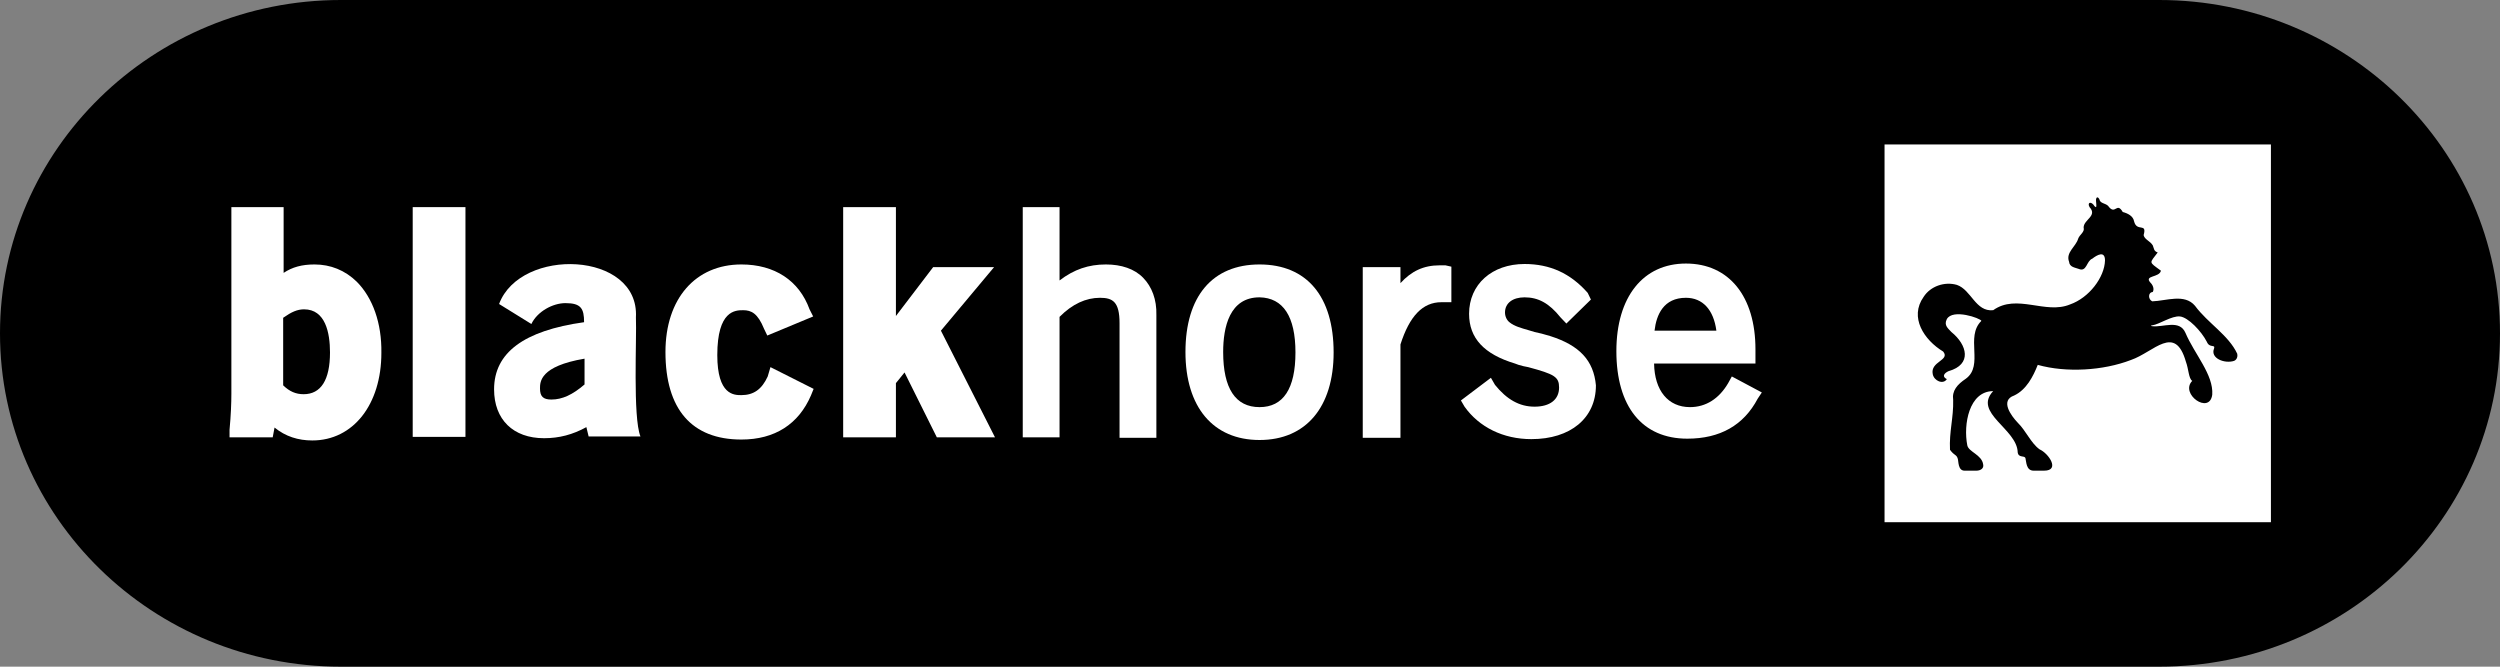 <svg width="60" height="16" viewBox="0 0 60 16" fill="none" xmlns="http://www.w3.org/2000/svg">
<rect x="0" y="0" width="60" height="16" fill="#808080" stroke="none"/>
<path d="M51.818 16H8.182C3.665 16 0 12.416 0 8C0 3.584 3.665 0 8.182 0H51.818C56.334 0 60 3.584 60 8C60 12.416 56.334 16 51.818 16Z" fill="black"/>
<path d="M7.495 10.571C7.156 10.571 6.851 10.475 6.589 10.261L6.545 10.496H5.509V10.315C5.542 9.963 5.553 9.664 5.553 9.451V4.971H6.807V6.549C7.015 6.411 7.244 6.347 7.549 6.347C7.931 6.347 8.28 6.485 8.564 6.763C8.945 7.147 9.164 7.755 9.153 8.469C9.153 9.707 8.476 10.571 7.495 10.571ZM6.796 9.248C6.949 9.397 7.102 9.461 7.287 9.461C7.702 9.461 7.92 9.12 7.92 8.459C7.92 7.989 7.811 7.424 7.298 7.424C7.135 7.424 6.993 7.488 6.796 7.627V9.248Z" fill="white"/>
<path d="M11.171 10.485H9.905V4.971H11.171V10.485Z" fill="white"/>
<path d="M14.018 7.733C14.018 7.403 13.942 7.275 13.571 7.275C13.265 7.275 12.895 7.477 12.753 7.776L11.978 7.296C12.491 5.92 15.349 6.027 15.262 7.616C15.284 8.117 15.185 10.016 15.371 10.475H14.127L14.073 10.251C13.745 10.432 13.418 10.517 13.058 10.517C12.316 10.517 11.858 10.069 11.858 9.344C11.858 8.469 12.567 7.936 14.018 7.733ZM14.029 8.608C12.96 8.789 12.96 9.163 12.96 9.323C12.96 9.515 13.036 9.589 13.233 9.589C13.495 9.589 13.745 9.472 14.029 9.227V8.608Z" fill="white"/>
<path d="M17.793 10.549C16.604 10.549 15.971 9.824 15.971 8.448C15.971 7.168 16.691 6.347 17.793 6.347C18.589 6.347 19.178 6.731 19.429 7.424L19.516 7.595L18.415 8.053L18.338 7.893C18.186 7.52 18.033 7.445 17.836 7.445C17.651 7.445 17.215 7.445 17.215 8.523C17.215 9.483 17.618 9.483 17.793 9.483C18.087 9.483 18.284 9.344 18.425 9.035L18.491 8.811L19.527 9.333L19.462 9.493C19.167 10.176 18.6 10.549 17.793 10.549Z" fill="white"/>
<path d="M23.88 10.496H22.484L21.709 8.939L21.502 9.195V10.496H20.236V4.971H21.502V7.584L22.396 6.411H23.858L22.582 7.936L23.88 10.496Z" fill="white"/>
<path d="M27.753 10.507H26.869V7.755C26.869 7.243 26.706 7.147 26.4 7.147C26.062 7.147 25.735 7.296 25.429 7.605V10.496H24.546V4.971H25.429V6.731C25.778 6.464 26.127 6.347 26.542 6.347C26.913 6.347 27.229 6.453 27.436 6.667C27.644 6.88 27.764 7.189 27.753 7.563V10.507Z" fill="white"/>
<path d="M30.229 10.56C29.116 10.56 28.451 9.771 28.451 8.448C28.451 7.115 29.095 6.347 30.229 6.347C31.364 6.347 32.007 7.115 32.007 8.459C32.007 9.771 31.342 10.56 30.229 10.56ZM30.229 7.136C29.509 7.136 29.356 7.851 29.356 8.448C29.356 9.323 29.651 9.771 30.229 9.771C30.796 9.771 31.091 9.333 31.091 8.459C31.091 7.595 30.796 7.147 30.229 7.136Z" fill="white"/>
<path d="M33.611 10.507H32.706V6.411H33.611V6.795C33.873 6.507 34.167 6.368 34.549 6.368H34.691L34.833 6.4V7.253H34.593C34.145 7.253 33.829 7.584 33.611 8.267V10.507Z" fill="white"/>
<path d="M36.753 10.539C36.076 10.539 35.498 10.251 35.149 9.76L35.062 9.611L35.782 9.067L35.88 9.237C36.164 9.589 36.469 9.76 36.829 9.76C37.2 9.76 37.418 9.589 37.418 9.301C37.418 9.045 37.309 8.981 36.676 8.811C36.6 8.8 36.524 8.779 36.447 8.757C36.414 8.747 36.393 8.736 36.36 8.725C35.618 8.501 35.258 8.117 35.258 7.531C35.258 6.827 35.804 6.336 36.589 6.336C37.2 6.336 37.691 6.56 38.105 7.029L38.182 7.189L37.593 7.765L37.451 7.616C37.178 7.275 36.916 7.136 36.589 7.136C36.306 7.136 36.12 7.275 36.12 7.499C36.12 7.595 36.164 7.691 36.24 7.744C36.349 7.829 36.502 7.872 36.687 7.925L36.829 7.968C36.938 7.989 37.058 8.021 37.2 8.064C37.909 8.288 38.247 8.651 38.302 9.248C38.302 10.037 37.691 10.539 36.753 10.539Z" fill="white"/>
<path d="M40.495 10.528C39.414 10.528 38.793 9.76 38.793 8.427C38.793 7.125 39.436 6.325 40.462 6.325C41.498 6.325 42.131 7.115 42.131 8.384V8.725H39.698C39.709 9.376 40.036 9.771 40.56 9.771C40.942 9.771 41.258 9.568 41.476 9.195L41.564 9.035L42.284 9.419L42.185 9.568C41.847 10.208 41.28 10.528 40.495 10.528ZM39.709 7.936H41.193C41.127 7.435 40.865 7.147 40.462 7.147C39.927 7.147 39.753 7.552 39.709 7.936Z" fill="white"/>
<path d="M54.502 3.467H45.229V12.533H54.502V3.467Z" fill="white"/>
<path d="M49.058 11.296C49.451 11.296 49.167 10.88 48.949 10.784C48.742 10.635 48.622 10.336 48.425 10.144C48.262 9.973 48 9.611 48.338 9.493C48.633 9.355 48.796 9.035 48.906 8.757C49.593 8.949 50.476 8.896 51.142 8.64C51.698 8.448 52.2 7.765 52.462 8.683C52.527 8.853 52.527 9.088 52.614 9.141C52.309 9.451 53.029 9.963 53.094 9.472C53.127 8.992 52.669 8.501 52.451 7.989C52.309 7.659 51.916 7.861 51.654 7.829C51.622 7.829 51.611 7.808 51.654 7.808C51.818 7.787 52.124 7.573 52.32 7.595C52.516 7.616 52.833 7.947 52.964 8.203C53.029 8.363 53.171 8.256 53.138 8.363C53.04 8.597 53.389 8.736 53.618 8.661C53.694 8.629 53.706 8.544 53.694 8.491C53.487 8.043 52.986 7.755 52.68 7.339C52.429 7.04 51.993 7.221 51.654 7.232C51.556 7.189 51.545 7.019 51.666 7.008C51.709 6.933 51.666 6.837 51.611 6.784C51.447 6.603 51.829 6.667 51.862 6.496C51.556 6.272 51.589 6.325 51.785 6.059C51.687 6.027 51.698 5.963 51.666 5.888C51.6 5.781 51.469 5.749 51.447 5.643C51.535 5.333 51.284 5.579 51.218 5.312C51.196 5.184 51.066 5.12 50.946 5.088C50.804 4.843 50.771 5.152 50.618 4.971C50.564 4.875 50.422 4.896 50.389 4.8C50.389 4.768 50.334 4.704 50.313 4.757C50.28 4.8 50.356 5.045 50.269 4.949C50.193 4.821 50.084 4.853 50.149 4.971C50.346 5.184 50.007 5.269 50.007 5.461C50.04 5.568 49.909 5.632 49.876 5.728C49.822 5.92 49.571 6.059 49.658 6.283C49.669 6.411 49.8 6.421 49.887 6.453C50.084 6.539 50.073 6.261 50.215 6.208C50.324 6.123 50.52 6.005 50.52 6.251C50.509 6.656 50.138 7.147 49.68 7.307C49.091 7.552 48.404 7.04 47.836 7.445C47.411 7.488 47.313 6.955 46.964 6.837C46.669 6.752 46.331 6.869 46.167 7.125C45.818 7.616 46.178 8.16 46.636 8.437C46.811 8.651 46.32 8.672 46.386 8.981C46.418 9.141 46.636 9.237 46.724 9.099C46.593 9.035 46.669 8.949 46.767 8.907C47.334 8.747 47.215 8.277 46.833 7.968C46.756 7.883 46.647 7.808 46.724 7.659C46.865 7.403 47.531 7.637 47.553 7.701C47.16 8.085 47.618 8.768 47.182 9.088C46.974 9.227 46.844 9.376 46.876 9.6C46.887 10.027 46.778 10.357 46.8 10.795C46.909 10.944 46.953 10.901 46.986 11.008C47.007 11.061 46.986 11.296 47.149 11.296C47.204 11.296 47.324 11.296 47.433 11.296C47.531 11.296 47.618 11.243 47.596 11.147C47.564 10.912 47.247 10.848 47.215 10.688C47.116 10.187 47.258 9.387 47.836 9.387C47.346 9.909 48.414 10.293 48.425 10.859C48.447 10.997 48.589 10.923 48.611 10.997C48.633 11.072 48.622 11.296 48.807 11.296H49.058Z" fill="black"/>
</svg>
